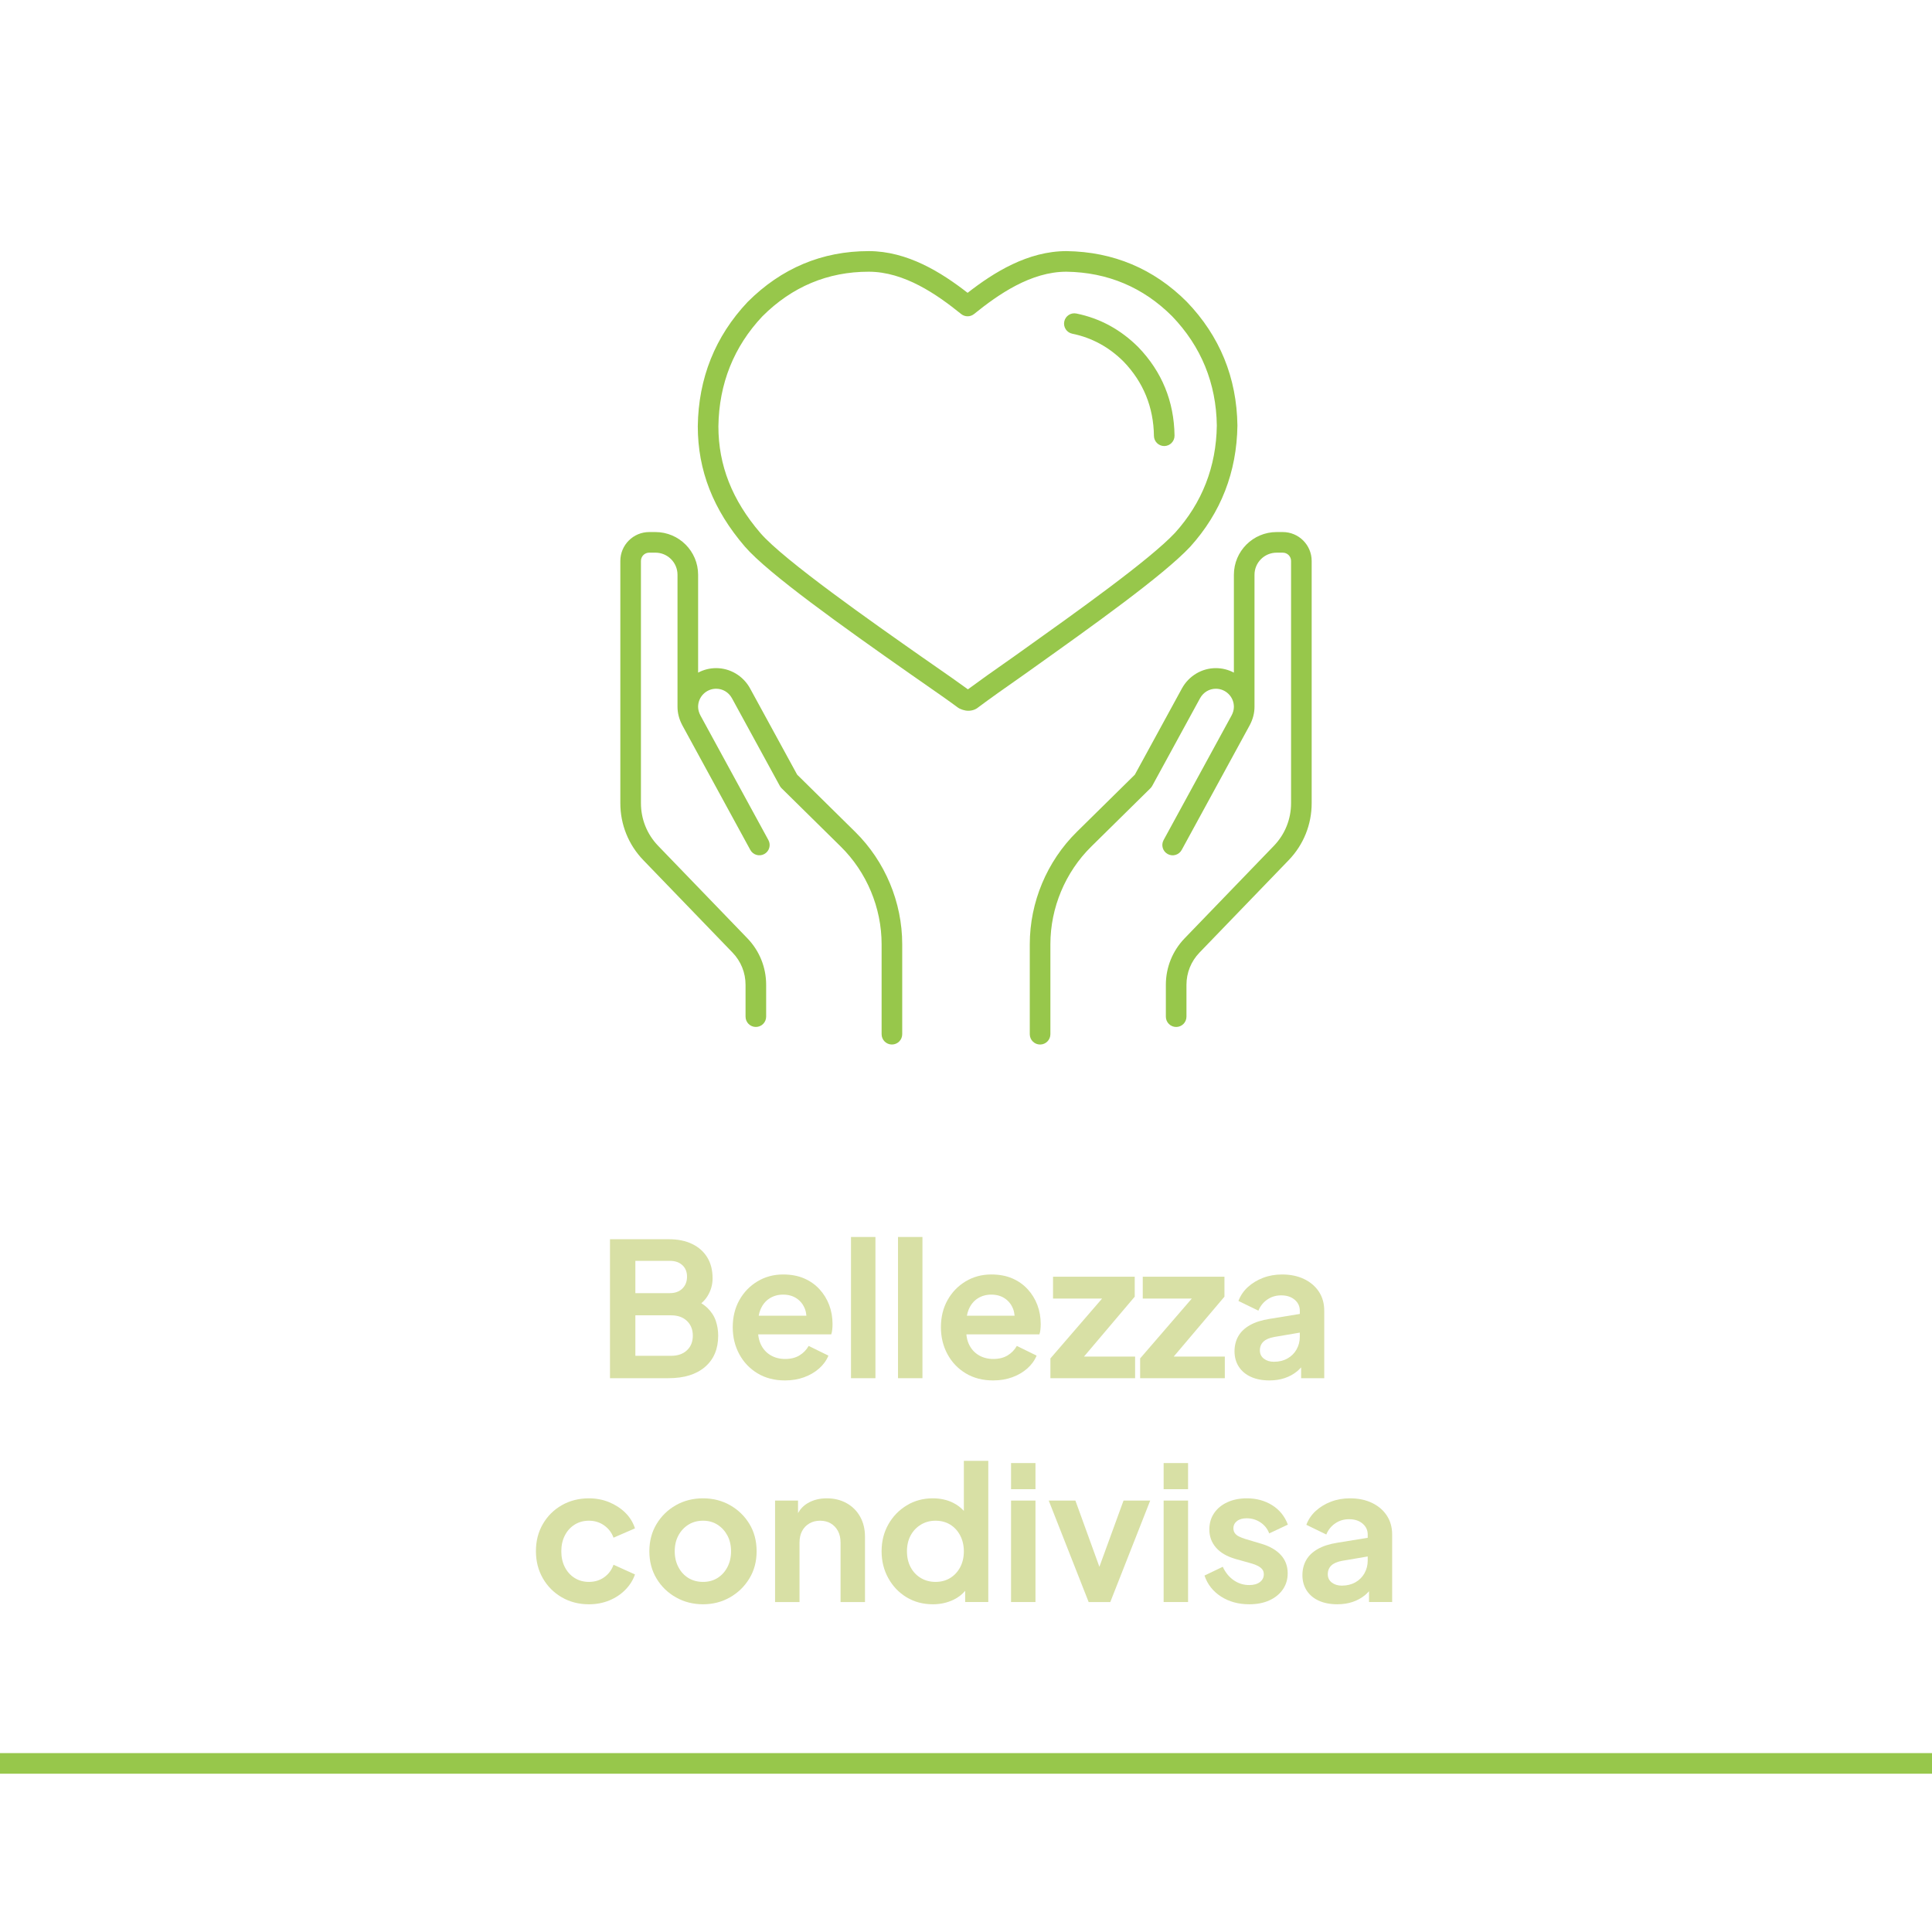 <svg xmlns="http://www.w3.org/2000/svg" xmlns:xlink="http://www.w3.org/1999/xlink" id="Livello_1" x="0px" y="0px" viewBox="0 0 375 375" style="enable-background:new 0 0 375 375;" xml:space="preserve"> <style type="text/css"> .st0{fill:#D8E0A5;} .st1{fill:#97C74B;} </style> <g> <path class="st0" d="M136.847,265.315c1.702-1.46,2.552-3.482,2.552-6.064c0-1.015-0.157-1.98-0.471-2.897 c-0.314-0.918-0.857-1.75-1.629-2.499c-0.333-0.323-0.729-0.618-1.165-0.896c0.475-0.417,0.876-0.869,1.183-1.367 c0.664-1.074,0.996-2.227,0.996-3.458c0-1.593-0.344-2.951-1.032-4.073c-0.688-1.122-1.665-1.991-2.933-2.606 c-1.267-0.616-2.794-0.924-4.58-0.924h-11.369v26.974h11.369C132.785,267.506,135.145,266.776,136.847,265.315z M123.323,244.732h6.698c1.014,0,1.822,0.277,2.426,0.833c0.603,0.556,0.905,1.304,0.905,2.245 c0,0.94-0.302,1.707-0.905,2.299c-0.604,0.592-1.412,0.887-2.426,0.887h-6.698V244.732z M123.323,255.304h6.952 c1.279,0,2.299,0.362,3.06,1.087c0.76,0.724,1.141,1.678,1.141,2.86c0,1.183-0.38,2.13-1.141,2.842 c-0.76,0.712-1.78,1.068-3.06,1.068h-6.952V255.304z"></path> <path class="st0" d="M156.072,267.325c1.123-0.41,2.094-0.978,2.915-1.702c0.82-0.724,1.424-1.557,1.81-2.498 l-3.838-1.883c-0.435,0.772-1.032,1.388-1.792,1.847c-0.76,0.459-1.684,0.688-2.769,0.688 c-1.086,0-2.046-0.253-2.878-0.76c-0.833-0.508-1.461-1.226-1.883-2.154c-0.258-0.568-0.407-1.194-0.472-1.865 h14.176c0.096-0.266,0.163-0.579,0.199-0.941c0.036-0.362,0.055-0.712,0.055-1.05 c0-1.327-0.217-2.564-0.652-3.711c-0.435-1.147-1.062-2.167-1.883-3.06c-0.821-0.894-1.816-1.594-2.987-2.101 s-2.529-0.76-4.073-0.76c-1.835,0-3.494,0.446-4.979,1.339c-1.484,0.893-2.655,2.106-3.512,3.64 s-1.285,3.289-1.285,5.268c0,1.907,0.422,3.646,1.267,5.214c0.845,1.569,2.028,2.812,3.548,3.729 c1.521,0.918,3.295,1.376,5.323,1.376C153.713,267.94,154.95,267.735,156.072,267.325z M149.356,252.027 c0.772-0.494,1.653-0.742,2.643-0.742c1.038,0,1.925,0.253,2.661,0.76s1.268,1.195,1.593,2.064 c0.148,0.396,0.233,0.821,0.269,1.267h-9.257c0.08-0.418,0.183-0.816,0.334-1.177 C147.998,253.246,148.583,252.522,149.356,252.027z"></path> <rect x="165.178" y="240.097" class="st0" width="4.743" height="27.409"></rect> <rect x="174.303" y="240.097" class="st0" width="4.743" height="27.409"></rect> <path class="st0" d="M199.467,250.235c-0.82-0.894-1.816-1.594-2.987-2.101s-2.528-0.76-4.073-0.76 c-1.834,0-3.494,0.446-4.979,1.339c-1.484,0.893-2.655,2.106-3.512,3.64s-1.285,3.289-1.285,5.268 c0,1.907,0.422,3.646,1.267,5.214c0.845,1.569,2.028,2.812,3.548,3.729c1.521,0.918,3.295,1.376,5.323,1.376 c1.351,0,2.589-0.205,3.711-0.616c1.122-0.41,2.094-0.978,2.915-1.702c0.82-0.724,1.424-1.557,1.81-2.498 l-3.838-1.883c-0.436,0.772-1.032,1.388-1.793,1.847c-0.76,0.459-1.684,0.688-2.769,0.688 c-1.086,0-2.046-0.253-2.879-0.76c-0.832-0.508-1.461-1.226-1.883-2.154c-0.258-0.568-0.407-1.194-0.471-1.865 h14.176c0.096-0.266,0.162-0.579,0.199-0.941c0.035-0.362,0.055-0.712,0.055-1.05 c0-1.327-0.218-2.564-0.652-3.711C200.915,252.148,200.287,251.128,199.467,250.235z M189.764,252.027 c0.771-0.494,1.652-0.742,2.643-0.742c1.037,0,1.925,0.253,2.661,0.76s1.268,1.195,1.593,2.064 c0.149,0.396,0.234,0.821,0.27,1.267h-9.256c0.08-0.418,0.184-0.816,0.335-1.177 C188.405,253.246,188.99,252.522,189.764,252.027z"></path> <polygon class="st0" points="220.322,263.306 210.406,263.306 220.25,251.684 220.25,247.81 204.391,247.81 204.391,252.045 213.919,252.045 203.884,263.668 203.884,267.506 220.322,267.506 "></polygon> <polygon class="st0" points="237.737,263.306 227.822,263.306 237.665,251.684 237.665,247.81 221.807,247.81 221.807,252.045 231.334,252.045 221.299,263.668 221.299,267.506 237.737,267.506 "></polygon> <path class="st0" d="M257.035,267.506v-13.107c0-1.399-0.344-2.625-1.031-3.675c-0.689-1.05-1.648-1.87-2.879-2.462 c-1.23-0.591-2.656-0.887-4.272-0.887c-1.327,0-2.56,0.217-3.693,0.651c-1.135,0.435-2.118,1.032-2.95,1.792 c-0.834,0.761-1.443,1.66-1.829,2.697l3.874,1.883c0.362-0.893,0.935-1.611,1.721-2.154 c0.783-0.543,1.684-0.815,2.697-0.815c1.086,0,1.961,0.284,2.625,0.851c0.663,0.567,0.995,1.274,0.995,2.118v0.638 l-5.865,0.955c-1.546,0.241-2.824,0.651-3.839,1.23c-1.014,0.58-1.762,1.298-2.244,2.154 c-0.482,0.857-0.725,1.829-0.725,2.915c0,1.135,0.277,2.131,0.833,2.987c0.556,0.857,1.34,1.515,2.353,1.973 c1.015,0.459,2.209,0.689,3.585,0.689c1.086,0,2.076-0.151,2.969-0.453c0.892-0.301,1.69-0.735,2.39-1.303 c0.285-0.231,0.543-0.5,0.796-0.777v2.099H257.035z M251.658,261.93c-0.422,0.749-1.014,1.334-1.773,1.756 c-0.761,0.423-1.636,0.634-2.625,0.634c-0.773,0-1.419-0.199-1.938-0.597c-0.519-0.398-0.778-0.935-0.778-1.611 c0-0.7,0.23-1.268,0.689-1.702c0.457-0.435,1.158-0.736,2.1-0.905l4.96-0.843v0.807 C252.292,260.361,252.08,261.182,251.658,261.93z"></path> <path class="st0" d="M111.538,295.929c0.808-0.507,1.731-0.76,2.769-0.76c1.11,0,2.094,0.302,2.951,0.905 c0.856,0.604,1.466,1.399,1.828,2.39l4.164-1.81c-0.386-1.183-1.02-2.202-1.901-3.06 c-0.881-0.856-1.925-1.532-3.132-2.027c-1.208-0.495-2.511-0.742-3.911-0.742c-1.955,0-3.711,0.446-5.268,1.339 c-1.557,0.893-2.782,2.113-3.675,3.657c-0.894,1.545-1.34,3.295-1.34,5.25s0.446,3.711,1.34,5.269 c0.893,1.557,2.118,2.788,3.675,3.693c1.557,0.904,3.313,1.357,5.268,1.357c1.424,0,2.739-0.248,3.947-0.742 c1.206-0.494,2.245-1.183,3.114-2.063c0.869-0.881,1.497-1.877,1.883-2.987l-4.164-1.883 c-0.362,1.014-0.965,1.822-1.81,2.426c-0.845,0.604-1.835,0.905-2.969,0.905c-1.038,0-1.961-0.254-2.769-0.761 c-0.809-0.507-1.443-1.207-1.901-2.1c-0.459-0.893-0.688-1.919-0.688-3.078c0-1.158,0.229-2.183,0.688-3.077 C110.096,297.137,110.729,296.435,111.538,295.929z"></path> <path class="st0" d="M141.717,292.163c-1.569-0.893-3.319-1.339-5.25-1.339c-1.955,0-3.717,0.446-5.286,1.339 c-1.569,0.893-2.819,2.113-3.748,3.657c-0.93,1.545-1.394,3.308-1.394,5.286c0,1.98,0.464,3.742,1.394,5.286 c0.929,1.546,2.184,2.765,3.766,3.657c1.581,0.894,3.337,1.34,5.268,1.34c1.906,0,3.644-0.446,5.214-1.34 c1.569-0.893,2.824-2.111,3.766-3.657c0.941-1.544,1.412-3.307,1.412-5.286c0-2.003-0.465-3.771-1.394-5.304 C144.535,294.27,143.286,293.057,141.717,292.163z M141.192,304.166c-0.471,0.905-1.111,1.611-1.919,2.118 c-0.809,0.507-1.744,0.761-2.806,0.761c-1.086,0-2.04-0.254-2.86-0.761c-0.821-0.507-1.466-1.213-1.937-2.118 c-0.471-0.905-0.706-1.925-0.706-3.06c0-1.158,0.235-2.178,0.706-3.06c0.471-0.881,1.116-1.58,1.937-2.1 c0.82-0.518,1.774-0.778,2.86-0.778c1.062,0,1.997,0.26,2.806,0.778c0.808,0.519,1.448,1.219,1.919,2.1 c0.471,0.882,0.706,1.901,0.706,3.06C141.898,302.241,141.663,303.261,141.192,304.166z"></path> <path class="st0" d="M164.328,291.765c-1.123-0.628-2.408-0.941-3.856-0.941c-1.4,0-2.625,0.308-3.675,0.923 c-0.812,0.476-1.443,1.126-1.901,1.942v-2.43h-4.454v19.696h4.743v-11.55c0-0.869,0.169-1.617,0.507-2.245 c0.338-0.628,0.809-1.116,1.412-1.467c0.603-0.35,1.291-0.524,2.064-0.524c0.796,0,1.49,0.175,2.082,0.524 c0.591,0.351,1.056,0.839,1.394,1.467c0.337,0.628,0.507,1.376,0.507,2.245v11.55h4.743v-12.673 c0-1.472-0.314-2.769-0.941-3.892C166.325,293.267,165.451,292.393,164.328,291.765z"></path> <path class="st0" d="M187.083,293.263c-0.569-0.625-1.245-1.147-2.045-1.552c-1.171-0.591-2.505-0.887-4.001-0.887 c-1.859,0-3.543,0.458-5.051,1.375c-1.509,0.918-2.697,2.15-3.566,3.693c-0.869,1.545-1.303,3.283-1.303,5.214 c0,1.907,0.434,3.646,1.303,5.214c0.869,1.569,2.052,2.807,3.548,3.712c1.497,0.904,3.198,1.357,5.106,1.357 c1.424,0,2.739-0.284,3.947-0.851c0.932-0.438,1.702-1.028,2.317-1.761v2.177h4.489v-27.409h-4.743V293.263z M186.377,304.185c-0.471,0.893-1.117,1.593-1.937,2.1c-0.821,0.507-1.774,0.761-2.86,0.761 c-1.062,0-2.016-0.254-2.86-0.761c-0.845-0.507-1.502-1.207-1.973-2.1c-0.471-0.893-0.706-1.919-0.706-3.078 c0-1.158,0.235-2.178,0.706-3.06c0.471-0.881,1.128-1.58,1.973-2.1c0.845-0.518,1.798-0.778,2.86-0.778 c1.087,0,2.04,0.253,2.86,0.76c0.82,0.507,1.466,1.213,1.937,2.118c0.471,0.905,0.706,1.926,0.706,3.06 C187.084,302.266,186.848,303.292,186.377,304.185z"></path> <rect x="196.244" y="283.981" class="st0" width="4.742" height="5.069"></rect> <rect x="196.244" y="291.259" class="st0" width="4.742" height="19.696"></rect> <polygon class="st0" points="213.391,304.114 208.735,291.259 203.559,291.259 211.307,310.955 215.506,310.955 223.255,291.259 218.077,291.259 "></polygon> <rect x="225.861" y="283.981" class="st0" width="4.743" height="5.069"></rect> <rect x="225.861" y="291.259" class="st0" width="4.743" height="19.696"></rect> <path class="st0" d="M240.091,295.241c0.458-0.362,1.086-0.543,1.883-0.543c0.989,0,1.883,0.266,2.679,0.796 c0.797,0.531,1.363,1.244,1.702,2.137l3.62-1.702c-0.604-1.616-1.617-2.872-3.041-3.766 c-1.424-0.893-3.065-1.339-4.924-1.339c-1.425,0-2.686,0.253-3.783,0.76c-1.1,0.507-1.955,1.213-2.571,2.118 c-0.615,0.905-0.923,1.962-0.923,3.168c0,1.353,0.428,2.523,1.285,3.513c0.856,0.99,2.118,1.726,3.783,2.208 l3.223,0.905c0.41,0.121,0.791,0.272,1.141,0.453c0.35,0.181,0.627,0.399,0.832,0.651 c0.205,0.254,0.309,0.574,0.309,0.96c0,0.628-0.254,1.135-0.76,1.52c-0.508,0.387-1.195,0.579-2.064,0.579 c-1.111,0-2.118-0.314-3.023-0.941c-0.905-0.627-1.611-1.496-2.118-2.606l-3.548,1.701 c0.579,1.714,1.647,3.072,3.204,4.073c1.557,1.002,3.386,1.503,5.485,1.503c1.496,0,2.8-0.254,3.91-0.761 c1.11-0.507,1.978-1.213,2.607-2.118c0.627-0.905,0.941-1.948,0.941-3.132c0-1.399-0.441-2.582-1.322-3.548 c-0.881-0.966-2.131-1.69-3.747-2.173l-3.149-0.941c-0.459-0.144-0.863-0.302-1.213-0.471 c-0.351-0.168-0.623-0.386-0.815-0.651c-0.193-0.266-0.29-0.579-0.29-0.941 C239.403,296.074,239.632,295.603,240.091,295.241z"></path> <path class="st0" d="M269.183,294.173c-0.689-1.05-1.648-1.87-2.879-2.462c-1.23-0.591-2.656-0.887-4.272-0.887 c-1.327,0-2.56,0.217-3.693,0.651c-1.135,0.435-2.118,1.032-2.95,1.792c-0.834,0.761-1.443,1.66-1.829,2.697 l3.874,1.883c0.362-0.893,0.935-1.611,1.721-2.154c0.783-0.543,1.684-0.815,2.697-0.815 c1.086,0,1.961,0.284,2.625,0.851c0.663,0.567,0.995,1.274,0.995,2.118v0.638l-5.865,0.955 c-1.546,0.241-2.824,0.651-3.839,1.23c-1.014,0.58-1.762,1.298-2.244,2.154 c-0.482,0.857-0.725,1.829-0.725,2.915c0,1.135,0.277,2.131,0.833,2.987c0.556,0.856,1.34,1.515,2.353,1.973 c1.015,0.459,2.209,0.689,3.585,0.689c1.086,0,2.076-0.151,2.969-0.453c0.892-0.301,1.69-0.735,2.39-1.303 c0.285-0.231,0.543-0.5,0.796-0.777v2.099h4.49v-13.107C270.215,296.448,269.871,295.222,269.183,294.173z M264.838,305.379c-0.422,0.749-1.014,1.334-1.773,1.756c-0.761,0.423-1.636,0.634-2.625,0.634 c-0.773,0-1.419-0.199-1.938-0.597c-0.519-0.398-0.778-0.935-0.778-1.611c0-0.7,0.23-1.268,0.689-1.702 c0.457-0.435,1.158-0.736,2.1-0.905l4.96-0.843v0.807C265.471,303.81,265.26,304.631,264.838,305.379z"></path> </g> <rect y="340.276" class="st1" width="375" height="4"></rect> <g> <path class="st1" d="M248.991,103.271h-1.206c-4.57,0-8.288,3.718-8.288,8.288v18.997 c-1.046-0.555-2.237-0.872-3.502-0.872c-2.722,0-5.239,1.501-6.576,3.924l-9.146,16.755l-11.271,11.109 c-5.797,5.715-9.122,13.661-9.122,21.802v17.468c0,1.105,0.895,2,2,2s2-0.895,2-2v-17.468 c0-7.077,2.891-13.985,7.931-18.953l11.48-11.316c0.139-0.137,0.258-0.294,0.352-0.466l9.283-17.006 c0.639-1.158,1.786-1.849,3.069-1.849c1.931,0,3.502,1.571,3.502,3.502c0,0.552-0.151,1.119-0.439,1.662 l-13.205,24.211c-0.529,0.97-0.172,2.185,0.798,2.713c0.973,0.531,2.185,0.171,2.714-0.798l13.217-24.233 c0.607-1.147,0.915-2.343,0.915-3.554v-25.626c0-2.364,1.924-4.288,4.288-4.288h1.206 c0.884,0,1.603,0.719,1.603,1.603v47.005c0.006,3.114-1.182,6.064-3.345,8.304l-17.31,17.937 c-2.353,2.437-3.648,5.644-3.648,9.031v6.181c0,1.105,0.895,2,2,2s2-0.895,2-2v-6.181 c0-2.345,0.897-4.565,2.526-6.253l17.311-17.938c2.888-2.992,4.474-6.931,4.466-11.085v-47.001 C254.594,105.784,252.08,103.271,248.991,103.271z"></path> <path class="st1" d="M154.728,150.362L145.578,133.6c-1.333-2.416-3.851-3.917-6.572-3.917 c-1.265,0-2.456,0.318-3.502,0.873V111.559c0-4.57-3.718-8.288-8.288-8.288h-1.206 c-3.089,0-5.603,2.513-5.603,5.603v46.997c-0.008,4.159,1.579,8.097,4.467,11.089l17.311,17.938 c1.628,1.687,2.525,3.907,2.525,6.252v6.181c0,1.105,0.895,2,2,2s2-0.895,2-2v-6.181 c0-3.387-1.295-6.594-3.647-9.03l-17.311-17.938c-2.163-2.241-3.351-5.19-3.345-8.308v-47.001 c0-0.884,0.719-1.603,1.603-1.603h1.206c2.364,0,4.288,1.923,4.288,4.288v25.626c0,1.209,0.307,2.404,0.926,3.577 l13.206,24.211c0.529,0.97,1.746,1.329,2.713,0.798c0.97-0.529,1.327-1.744,0.798-2.713l-13.193-24.187 c-0.299-0.567-0.451-1.134-0.451-1.685c0-1.931,1.571-3.502,3.502-3.502c1.283,0,2.431,0.691,3.065,1.841 l9.288,17.014c0.094,0.171,0.212,0.329,0.352,0.466l11.48,11.316c5.04,4.968,7.93,11.877,7.93,18.953v17.468 c0,1.105,0.895,2,2,2s2-0.895,2-2v-17.468c0-8.141-3.325-16.087-9.123-21.802L154.728,150.362z"></path> <path class="st1" d="M231.014,106.128c5.96-6.592,9.044-14.491,9.169-23.532c-0.125-9.293-3.424-17.368-9.831-24.025 c-6.394-6.396-14.238-9.703-23.34-9.831c-7.524,0-14.113,4.133-19.2,8.098 c-5.089-3.964-11.678-8.098-19.2-8.098c-9.043,0-16.936,3.308-23.5,9.872 c-6.293,6.671-9.547,14.781-9.671,24.129c0,8.56,2.988,16.198,9.138,23.352 c4.489,5.198,18.938,15.498,32.134,24.748l1.941,1.352c3.059,2.129,5.7,3.967,7.248,5.127 c0.095,0.071,0.196,0.134,0.302,0.188c0.27,0.135,0.977,0.45,1.727,0.45c0.766,0,1.462-0.244,1.982-0.691 c1.882-1.409,5.153-3.745,9.016-6.437l1.766-1.258C211.878,121.606,225.797,111.693,231.014,106.128z M198.373,126.314l-1.75,1.247c-3.649,2.544-6.797,4.788-8.753,6.24c-1.629-1.2-4.104-2.922-6.932-4.89 l-1.934-1.347c-9.386-6.58-26.858-18.828-31.395-24.081c-5.497-6.394-8.168-13.179-8.168-20.715 c0.11-8.288,2.997-15.491,8.54-21.369c5.746-5.746,12.687-8.659,20.631-8.659c6.904,0,13.216,4.386,17.943,8.207 c0.733,0.594,1.781,0.593,2.515,0c4.726-3.821,11.036-8.207,17.914-8.207c7.996,0.112,14.907,3.025,20.513,8.631 c5.653,5.875,8.575,13.033,8.687,21.223c-0.11,7.985-2.848,15.001-8.111,20.824 C223.151,108.666,208.83,118.866,198.373,126.314z"></path> <path class="st1" d="M227.976,84.548c-0.089-6.632-2.443-12.395-7.025-17.157c-3.415-3.415-7.461-5.614-12.024-6.537 c-1.09-0.22-2.139,0.482-2.356,1.564c-0.22,1.083,0.48,2.138,1.563,2.357 c3.779,0.764,7.14,2.596,9.962,5.418c3.827,3.978,5.806,8.826,5.881,14.41c0.015,1.095,0.907,1.973,1.999,1.973 c0.01,0,0.019,0,0.027,0C227.106,86.559,227.99,85.652,227.976,84.548z"></path> </g> </svg>